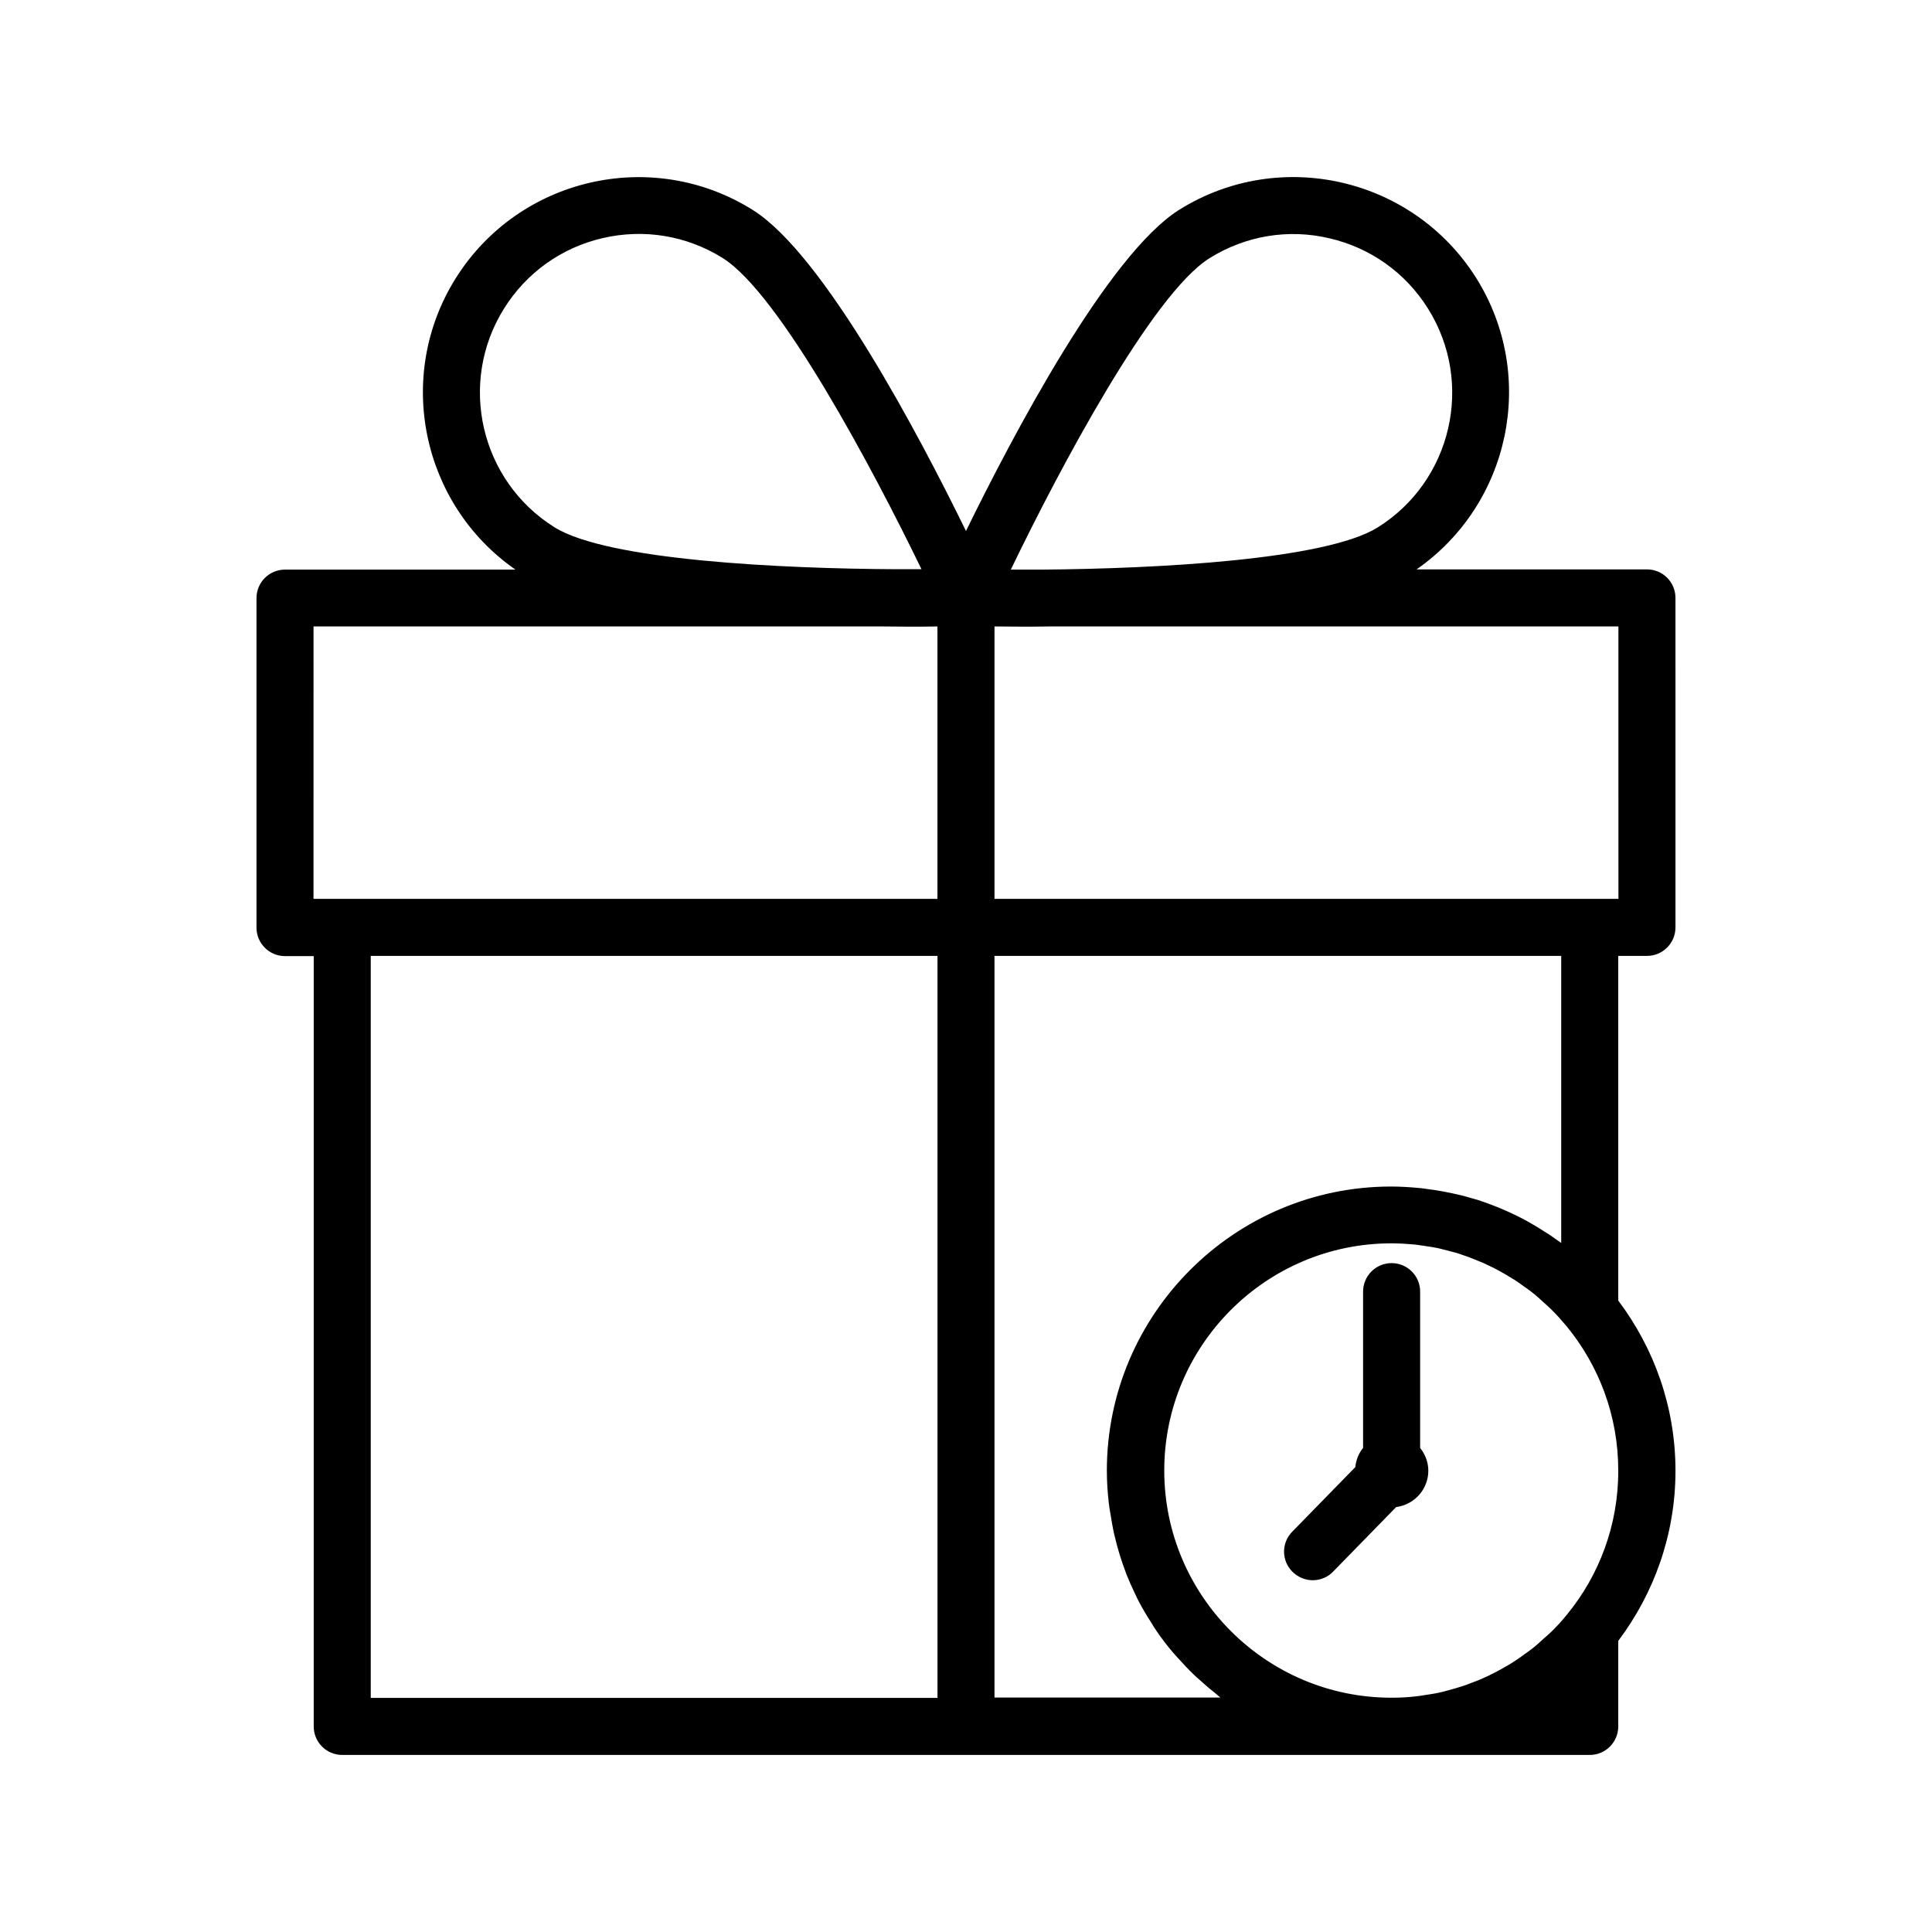 <?xml version="1.0" encoding="UTF-8"?>
<!-- Uploaded to: SVG Repo, www.svgrepo.com, Generator: SVG Repo Mixer Tools -->
<svg fill="#000000" width="800px" height="800px" version="1.1" viewBox="144 144 512 512" xmlns="http://www.w3.org/2000/svg">
 <g>
  <path d="m580.46 294.9h-61.062c24.836-17.281 32.043-51.238 15.871-77.133-16.727-26.703-52.043-34.863-78.746-18.188-18.945 11.891-44.285 60.105-56.527 85.145-12.242-25.039-37.586-73.254-56.527-85.094-26.703-16.727-62.02-8.566-78.746 18.188-16.172 25.895-8.969 59.852 15.871 77.133h-61.062c-4.18 0-7.559 3.375-7.559 7.559v87.309c0 4.18 3.375 7.559 7.559 7.559h7.609l-0.004 204.14c0 4.18 3.375 7.559 7.559 7.559h330.6c4.18 0 7.559-3.375 7.559-7.559v-22.672c9.473-12.594 15.164-28.164 15.164-45.09 0-16.93-5.691-32.496-15.164-45.09l-0.004-91.344h7.609c4.18 0 7.559-3.375 7.559-7.559l-0.004-87.309c0-4.18-3.375-7.559-7.555-7.559zm-115.93-82.473c9.523-5.945 20.809-7.859 31.738-5.289 10.934 2.519 20.254 9.168 26.199 18.691 12.293 19.648 6.297 45.645-13.352 57.938-13.805 8.613-58.543 10.934-88.77 11.184h-8.465c12.848-26.652 37.484-73.051 52.648-82.523zm-173.61 71.289c-19.648-12.293-25.645-38.289-13.352-57.938 5.945-9.523 15.266-16.172 26.199-18.691 10.934-2.519 22.219-0.656 31.738 5.289 15.164 9.473 39.801 55.871 52.699 82.473h-6.602c-30.223-0.148-76.625-2.316-90.684-11.133zm-63.832 26.301h151.04c2.418 0 4.785 0.051 6.902 0.051 2.672 0 5.09 0 7.152-0.051h0.25v72.195h-165.35zm15.164 87.309h150.19v196.64h-150.19zm317 174.57c-1.309 1.613-2.672 3.125-4.133 4.535-0.605 0.605-1.309 1.16-1.965 1.762-0.855 0.805-1.762 1.613-2.672 2.367-0.805 0.656-1.664 1.258-2.519 1.863-0.805 0.605-1.664 1.211-2.519 1.762-0.906 0.605-1.812 1.16-2.769 1.664-0.855 0.504-1.762 1.008-2.672 1.461-0.957 0.504-1.863 0.957-2.82 1.359-0.957 0.453-1.965 0.855-2.973 1.211-0.906 0.352-1.812 0.707-2.769 1.008-1.16 0.352-2.266 0.707-3.426 1.008-0.855 0.25-1.715 0.453-2.57 0.656-1.359 0.301-2.769 0.504-4.133 0.707-0.707 0.102-1.41 0.25-2.117 0.301-2.117 0.25-4.281 0.352-6.449 0.352-33.199 0-60.207-27.004-60.207-60.207 0-33.199 27.004-60.207 60.207-60.207 2.168 0 4.332 0.152 6.449 0.352 0.707 0.102 1.41 0.203 2.117 0.301 1.41 0.203 2.769 0.402 4.133 0.707 0.855 0.203 1.715 0.453 2.57 0.656 1.16 0.301 2.316 0.605 3.426 1.008 0.957 0.301 1.863 0.656 2.769 1.008 1.008 0.402 2.016 0.805 2.973 1.211 0.957 0.453 1.914 0.906 2.82 1.359 0.906 0.453 1.762 0.957 2.672 1.461 0.906 0.555 1.863 1.109 2.769 1.664 0.855 0.555 1.664 1.16 2.519 1.762 0.855 0.605 1.715 1.211 2.519 1.863 0.906 0.754 1.812 1.562 2.672 2.367 0.656 0.605 1.309 1.16 1.914 1.762 1.461 1.41 2.82 2.973 4.133 4.535 8.516 10.379 13.652 23.68 13.652 38.137 0.051 14.566-5.09 27.867-13.602 38.246zm-1.512-98.496c-0.754-0.555-1.613-1.109-2.367-1.664-0.352-0.25-0.707-0.504-1.059-0.707-1.762-1.16-3.578-2.266-5.391-3.273-0.152-0.102-0.301-0.203-0.504-0.301-4.133-2.215-8.414-4.031-12.898-5.492-0.555-0.152-1.109-0.301-1.613-0.453-1.664-0.504-3.273-0.906-4.988-1.258-0.754-0.152-1.461-0.301-2.215-0.453-1.613-0.301-3.223-0.555-4.887-0.754-0.707-0.102-1.41-0.203-2.117-0.25-2.316-0.203-4.684-0.352-7.055-0.352-41.516 0-75.32 33.805-75.32 75.32 0 2.871 0.203 5.691 0.504 8.465 0.102 0.906 0.25 1.762 0.402 2.672 0.301 1.863 0.605 3.727 1.008 5.543 0.25 1.008 0.504 2.016 0.754 3.023 0.453 1.664 0.957 3.324 1.512 4.938 0.352 1.008 0.707 1.965 1.059 2.922 0.656 1.613 1.359 3.223 2.117 4.785 0.402 0.855 0.805 1.762 1.258 2.57 0.957 1.812 2.016 3.578 3.125 5.289 0.352 0.504 0.605 1.059 0.957 1.562 1.461 2.215 3.074 4.332 4.785 6.348 0.453 0.504 0.906 1.008 1.359 1.512 1.309 1.461 2.672 2.922 4.082 4.281 0.707 0.656 1.41 1.309 2.117 1.914 1.258 1.16 2.57 2.266 3.93 3.324 0.402 0.301 0.707 0.656 1.109 0.957l-59.852-0.008v-196.54h150.19zm15.164-91.188h-165.35v-72.195h0.25c2.117 0 4.484 0.051 7.152 0.051 2.117 0 4.484 0 6.902-0.051h151.04z"/>
  <path d="m522.52 533.76c0-2.316-0.855-4.383-2.168-6.047v-41.414c0-4.18-3.375-7.559-7.559-7.559-4.18 0-7.559 3.375-7.559 7.559v41.414c-1.16 1.41-1.863 3.176-2.066 5.09l-16.727 17.129c-2.922 2.973-2.871 7.758 0.152 10.68 1.461 1.41 3.375 2.168 5.289 2.168 1.965 0 3.93-0.754 5.391-2.266l16.727-17.129c4.793-0.609 8.52-4.688 8.52-9.625z"/>
 </g>
</svg>
